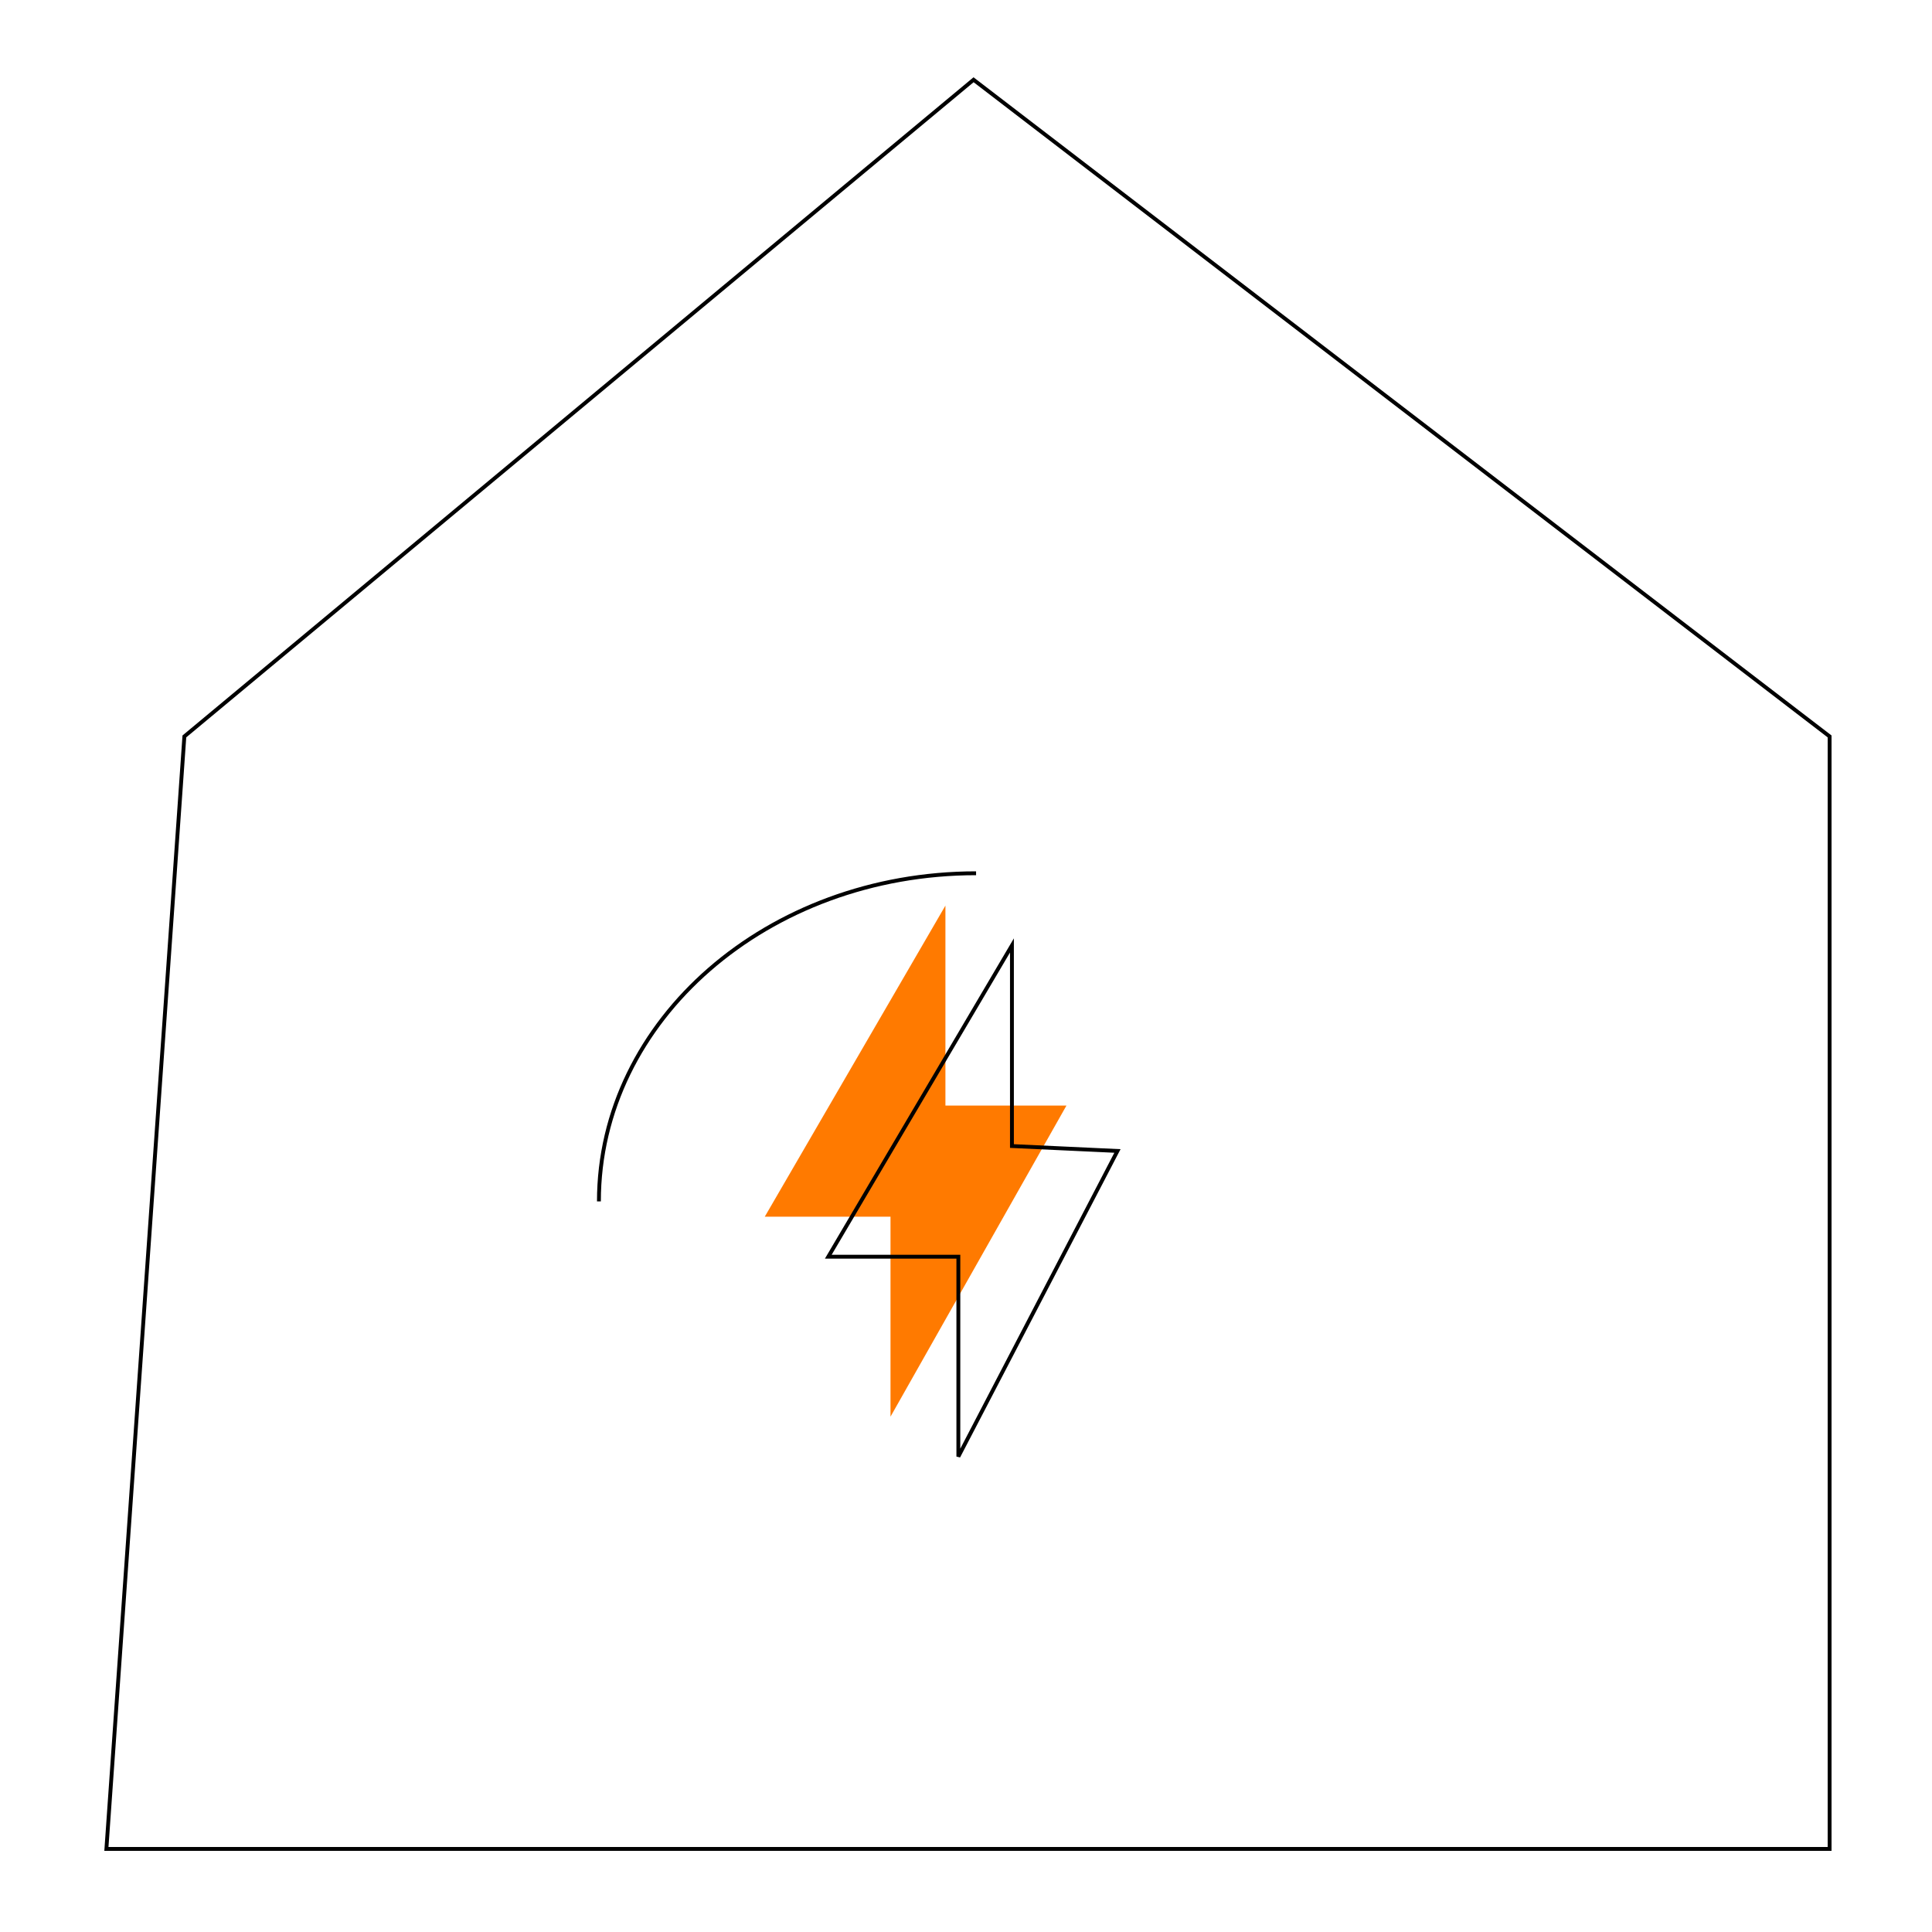 <svg width="500" height="500" viewBox="0 0 500 500" fill="none" xmlns="http://www.w3.org/2000/svg">
<path d="M251.958 20.64L473.5 190.584V478.5H27.536L47.715 190.585L251.958 20.64Z" stroke="black"/>
<path d="M230.461 366.632V314.884H197.919L244.674 234.368V286.116H276L230.461 366.632Z" fill="#FF7A00"/>
<path d="M252.608 226C198.718 226 155 264.037 155 310.924M262.365 296.617L289.195 297.867L248.022 376.957V325.731V325.231H247.522H214.362L261.888 244.68V296.118V296.595L262.365 296.617Z" stroke="black"/>
</svg>
